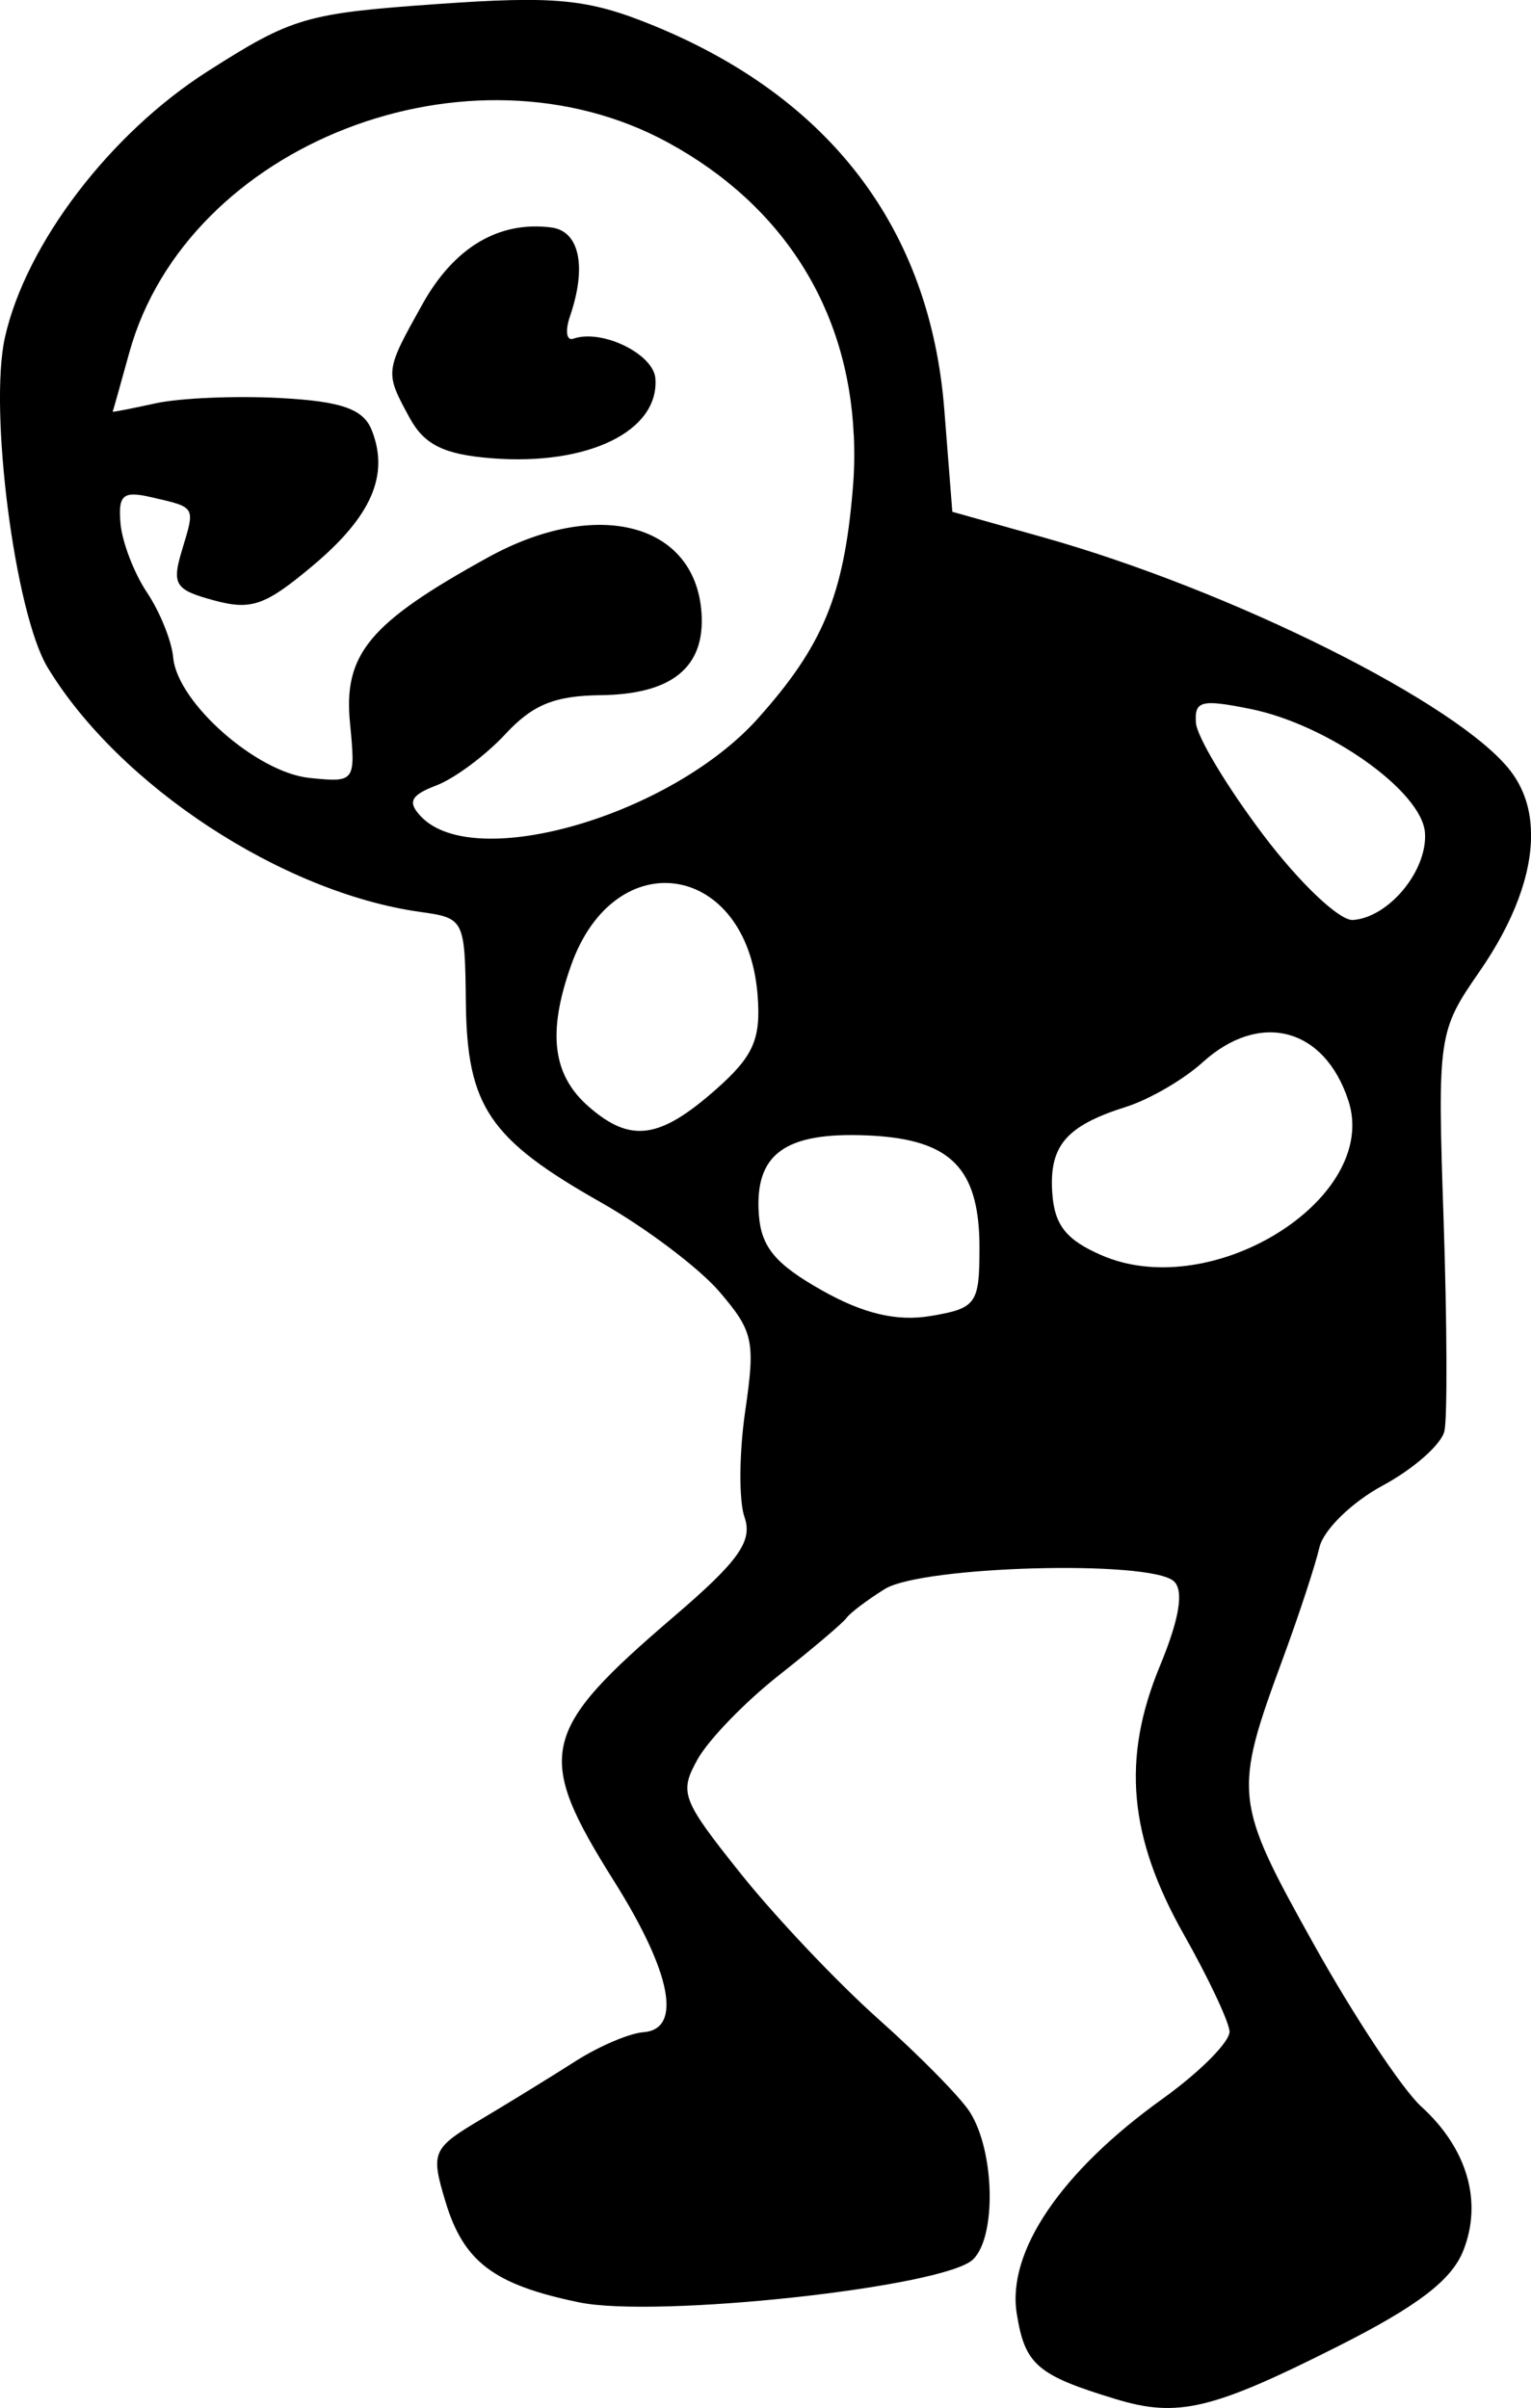 <?xml version="1.0" encoding="UTF-8" standalone="no"?>
<!-- Created with Inkscape (http://www.inkscape.org/) -->

<svg
   width="27.534mm"
   height="43.308mm"
   viewBox="0 0 27.534 43.308"
   version="1.1"
   id="svg223"
   inkscape:version="1.1.2 (b8e25be833, 2022-02-05)"
   sodipodi:docname="douleur.svg"
   xmlns:inkscape="http://www.inkscape.org/namespaces/inkscape"
   xmlns:sodipodi="http://sodipodi.sourceforge.net/DTD/sodipodi-0.dtd"
   xmlns="http://www.w3.org/2000/svg"
   xmlns:svg="http://www.w3.org/2000/svg">
  <sodipodi:namedview
     id="namedview225"
     pagecolor="#ffffff"
     bordercolor="#666666"
     borderopacity="1.0"
     inkscape:pageshadow="2"
     inkscape:pageopacity="0.0"
     inkscape:pagecheckerboard="0"
     inkscape:document-units="mm"
     showgrid="false"
     fit-margin-top="0"
     fit-margin-left="0"
     fit-margin-right="0"
     fit-margin-bottom="0"
     inkscape:zoom="0.7198092"
     inkscape:cx="55.570281"
     inkscape:cy="125.03313"
     inkscape:window-width="1226"
     inkscape:window-height="1030"
     inkscape:window-x="620"
     inkscape:window-y="7"
     inkscape:window-maximized="0"
     inkscape:current-layer="layer1" />
  <defs
     id="defs220" />
  <g
     inkscape:label="Calque 1"
     inkscape:groupmode="layer"
     id="layer1"
     transform="translate(-51.275,-115.453)">
    <path
       id="path10320"
       style="fill:#000000;stroke-width:0.265"
       d="m 78.809,130.454 c 0,-0.433 -0.125,-0.817 -0.365,-1.132 -0.919,-1.206 -5.012,-3.252 -8.418,-4.209 l -1.624,-0.456 -0.144,-1.834 c -0.255,-3.252 -2.05,-5.616 -5.251,-6.919 -1.16,-0.472 -1.743,-0.529 -3.873,-0.378 -2.359,0.167 -2.603,0.239 -4.124,1.209 -1.755,1.119 -3.264,3.098 -3.645,4.779 -0.295,1.305 0.178,4.971 0.767,5.944 1.287,2.124 4.22,4.048 6.7,4.395 0.794,0.111 0.804,0.131 0.821,1.632 0.022,1.866 0.42,2.454 2.431,3.593 0.807,0.457 1.765,1.18 2.13,1.606 0.611,0.715 0.647,0.883 0.463,2.147 -0.11,0.754 -0.116,1.613 -0.012,1.908 0.15,0.429 -0.105,0.788 -1.268,1.784 -2.42,2.072 -2.511,2.481 -1.073,4.77 1.027,1.635 1.224,2.655 0.523,2.707 -0.254,0.019 -0.804,0.254 -1.223,0.522 -0.419,0.268 -1.179,0.736 -1.69,1.04 -0.888,0.528 -0.917,0.593 -0.647,1.487 0.326,1.082 0.871,1.493 2.4,1.809 1.399,0.29 6.565,-0.272 7.086,-0.77 0.424,-0.406 0.394,-1.939 -0.054,-2.649 -0.164,-0.261 -0.904,-1.014 -1.644,-1.673 -0.74,-0.659 -1.855,-1.837 -2.478,-2.617 -1.066,-1.336 -1.112,-1.456 -0.775,-2.059 0.197,-0.352 0.852,-1.029 1.456,-1.505 0.604,-0.476 1.152,-0.941 1.219,-1.033 0.066,-0.093 0.377,-0.327 0.69,-0.522 0.668,-0.415 4.753,-0.527 5.195,-0.143 0.189,0.164 0.107,0.673 -0.249,1.532 -0.687,1.661 -0.561,3.067 0.435,4.829 0.436,0.771 0.804,1.552 0.819,1.735 0.014,0.183 -0.529,0.73 -1.207,1.217 -1.822,1.307 -2.797,2.743 -2.62,3.857 0.146,0.922 0.364,1.111 1.78,1.541 1.115,0.34 1.736,0.192 4.005,-0.953 1.425,-0.719 2.036,-1.186 2.246,-1.716 0.35,-0.884 0.072,-1.839 -0.757,-2.593 -0.34,-0.31 -1.211,-1.624 -1.934,-2.922 -1.436,-2.575 -1.449,-2.703 -0.55,-5.142 0.288,-0.782 0.582,-1.678 0.654,-1.991 0.071,-0.313 0.584,-0.814 1.14,-1.113 0.556,-0.3 1.054,-0.74 1.108,-0.979 0.054,-0.238 0.047,-1.949 -0.015,-3.801 -0.111,-3.299 -0.098,-3.391 0.644,-4.46 0.622,-0.898 0.937,-1.756 0.929,-2.478 z m -1.907,-0.025 c 0.048,0.679 -0.649,1.524 -1.295,1.569 -0.241,0.017 -0.957,-0.661 -1.613,-1.53 -0.648,-0.858 -1.193,-1.765 -1.211,-2.015 -0.028,-0.397 0.094,-0.429 0.977,-0.251 1.394,0.28 3.089,1.482 3.142,2.227 z m -1.311,5.145 c 0.135,1.648 -2.627,3.261 -4.497,2.457 -0.64,-0.276 -0.853,-0.541 -0.894,-1.114 -0.061,-0.857 0.246,-1.217 1.328,-1.559 0.417,-0.132 1.034,-0.49 1.372,-0.797 1.029,-0.935 2.193,-0.631 2.624,0.684 0.036,0.109 0.058,0.22 0.067,0.329 z m -6.714,1.952 c 0.01,0.12 0.014,0.249 0.013,0.386 0,0.991 -0.061,1.071 -0.879,1.208 -0.607,0.102 -1.209,-0.04 -1.956,-0.462 -0.837,-0.472 -1.091,-0.779 -1.133,-1.365 -0.077,-1.085 0.466,-1.482 1.941,-1.421 1.372,0.057 1.925,0.489 2.014,1.654 z m -2.247,-14.248 c 0.015,0.325 0.01,0.659 -0.021,1 -0.16,1.882 -0.538,2.792 -1.7,4.092 -1.558,1.744 -5.096,2.777 -6.06,1.77 -0.251,-0.262 -0.191,-0.385 0.274,-0.562 0.327,-0.125 0.884,-0.539 1.237,-0.919 0.495,-0.534 0.888,-0.694 1.719,-0.704 1.284,-0.015 1.881,-0.504 1.812,-1.484 -0.114,-1.613 -1.884,-2.071 -3.837,-0.995 -2.14,1.18 -2.606,1.74 -2.484,2.986 0.102,1.054 0.094,1.066 -0.73,0.981 -0.951,-0.098 -2.378,-1.359 -2.45,-2.164 -0.026,-0.295 -0.238,-0.822 -0.471,-1.17 -0.233,-0.348 -0.448,-0.908 -0.477,-1.244 -0.044,-0.513 0.044,-0.588 0.554,-0.47 0.809,0.187 0.791,0.158 0.553,0.949 -0.188,0.622 -0.128,0.716 0.573,0.906 0.673,0.182 0.92,0.096 1.775,-0.621 1.059,-0.888 1.384,-1.633 1.063,-2.441 -0.151,-0.38 -0.544,-0.518 -1.649,-0.577 -0.798,-0.043 -1.804,2e-4 -2.236,0.095 -0.432,0.095 -0.781,0.163 -0.775,0.151 0.01,-0.012 0.142,-0.494 0.303,-1.072 1.043,-3.745 6.117,-5.717 9.69,-3.766 2.066,1.128 3.232,2.983 3.336,5.259 z m -1.731,10.063 c 0.064,0.802 -0.071,1.107 -0.757,1.712 -1.006,0.886 -1.526,0.957 -2.274,0.307 -0.656,-0.569 -0.753,-1.329 -0.324,-2.542 0.788,-2.232 3.165,-1.861 3.355,0.524 z m -1.837,-11.078 c -0.031,-0.445 -0.964,-0.899 -1.476,-0.719 -0.124,0.044 -0.151,-0.139 -0.059,-0.407 0.304,-0.889 0.17,-1.528 -0.336,-1.593 -0.943,-0.122 -1.748,0.356 -2.318,1.378 -0.679,1.217 -0.68,1.221 -0.232,2.044 0.265,0.487 0.62,0.662 1.484,0.729 1.726,0.135 3.004,-0.488 2.937,-1.432 z" />
  </g>
</svg>
